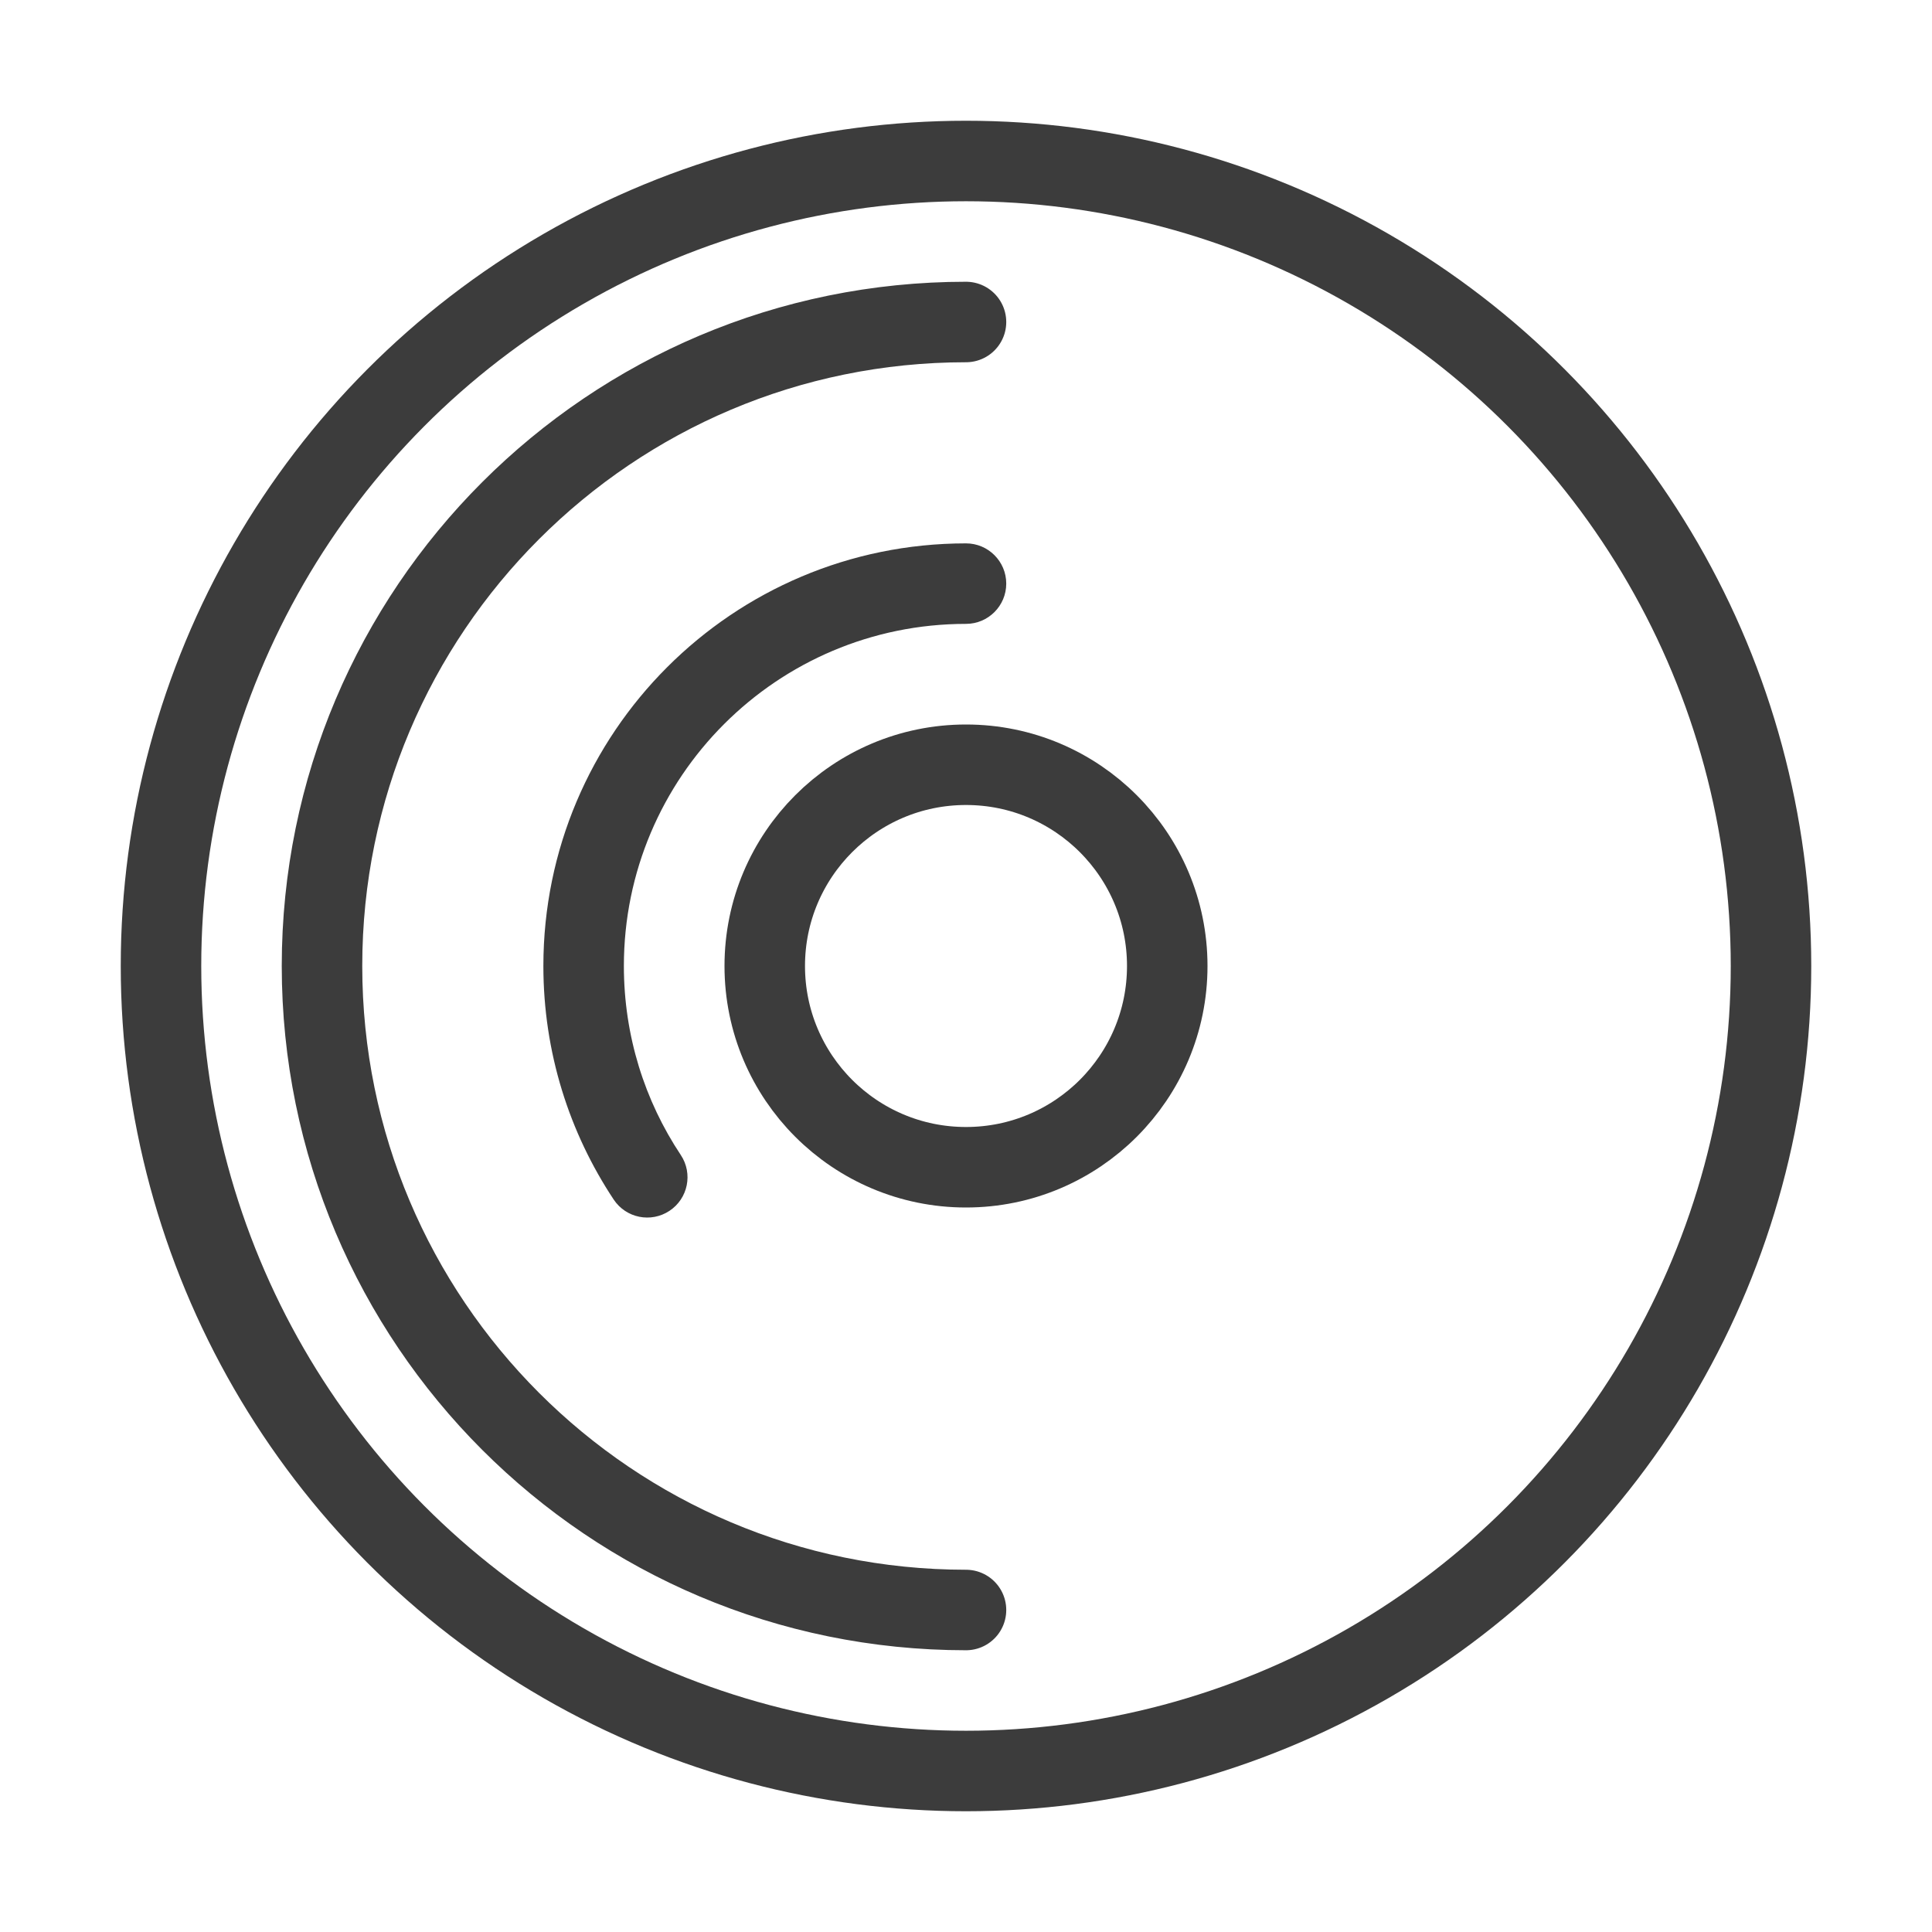 <?xml version="1.0" encoding="UTF-8"?> <svg xmlns="http://www.w3.org/2000/svg" width="24" height="24" viewBox="0 0 24 24" fill="none"> <circle cx="12" cy="12" r="10" stroke="#3C3C3C"></circle> <circle r="2.5" transform="matrix(1 0 0 -1 12 12)" stroke="#3C3C3C"></circle> <path d="M12 4C7.582 4 4 7.582 4 12C4 16.418 7.582 20 12 20" stroke="#3C3C3C" stroke-linecap="round"></path> <path d="M12 6.75C12.276 6.75 12.5 6.974 12.5 7.25C12.5 7.526 12.276 7.75 12 7.75V6.75ZM8.457 14.348C8.61 14.578 8.547 14.889 8.317 15.041C8.087 15.194 7.777 15.132 7.624 14.902L8.457 14.348ZM12 7.75C9.653 7.75 7.75 9.653 7.75 12H6.75C6.75 9.101 9.101 6.75 12 6.75V7.75ZM7.75 12C7.75 12.869 8.01 13.676 8.457 14.348L7.624 14.902C7.072 14.07 6.75 13.072 6.75 12H7.75Z" fill="#3C3C3C"></path> </svg> 